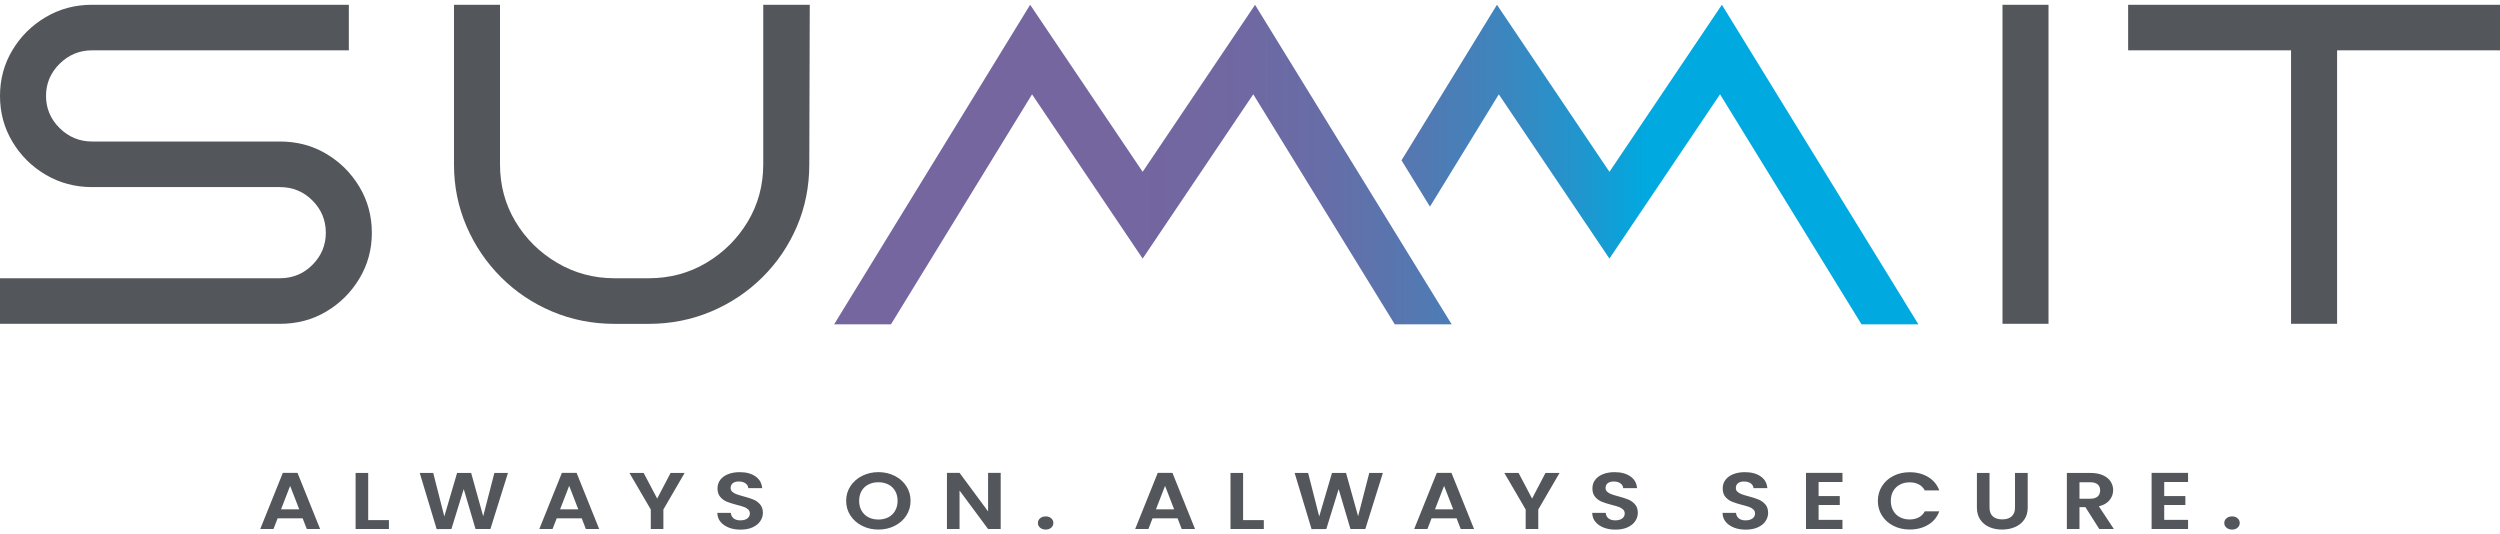 <svg width="262" height="56" viewBox="0 0 262 56" fill="none" xmlns="http://www.w3.org/2000/svg">
<g clip-path="url(#clip0_3_69)">
<path d="M87.416 33.991H93.372L108.158 9.888L119.75 27.1L131.342 9.881L146.175 33.993H152.138L131.53 0.507L119.75 18.006L107.96 0.5L87.416 33.991ZM168.67 18.008L156.88 0.5L146.878 16.802L149.859 21.655L157.075 9.888L168.668 27.1L180.26 9.881L195.09 33.993H201.05L180.453 0.5L168.67 18.006V18.008Z" fill="url(#paint0_linear_3_69)"/>
<path d="M38.971 24.384C38.971 26.136 38.539 27.736 37.669 29.184C36.801 30.633 35.644 31.788 34.196 32.647C32.75 33.509 31.125 33.937 29.326 33.937H0V29.161H29.324C30.674 29.161 31.814 28.693 32.747 27.752C33.681 26.814 34.146 25.691 34.146 24.384C34.146 23.078 33.681 21.956 32.747 21.017C31.814 20.078 30.674 19.608 29.324 19.608H9.645C7.877 19.608 6.262 19.177 4.799 18.32C3.337 17.461 2.17 16.306 1.303 14.857C0.433 13.406 0 11.806 0 10.053C0 8.299 0.433 6.702 1.303 5.253C2.17 3.805 3.337 2.65 4.799 1.79C6.262 0.929 7.877 0.5 9.645 0.5H36.559V5.276H9.645C8.329 5.276 7.193 5.747 6.245 6.685C5.298 7.626 4.823 8.749 4.823 10.053C4.823 11.357 5.298 12.482 6.245 13.42C7.193 14.361 8.329 14.829 9.645 14.829H29.324C31.123 14.829 32.747 15.26 34.193 16.119C35.642 16.981 36.799 18.134 37.666 19.582C38.534 21.031 38.969 22.633 38.969 24.384" fill="#53565A"/>
<path d="M84.863 0.5L84.814 17.219C84.814 19.545 84.381 21.718 83.513 23.739C82.643 25.763 81.439 27.538 79.894 29.065C78.352 30.596 76.558 31.788 74.517 32.65C72.476 33.509 70.296 33.94 67.98 33.94H64.411C62.095 33.94 59.917 33.509 57.874 32.65C55.833 31.79 54.041 30.588 52.496 29.042C50.954 27.498 49.748 25.714 48.88 23.693C48.012 21.671 47.577 19.513 47.577 17.219V0.5H52.4V17.219C52.4 19.417 52.938 21.415 54.015 23.215C55.092 25.013 56.548 26.457 58.38 27.538C60.211 28.621 62.222 29.161 64.408 29.161H67.978C70.198 29.161 72.215 28.621 74.03 27.538C75.848 26.455 77.294 25.013 78.373 23.215C79.45 21.415 79.989 19.417 79.989 17.219V0.5H84.861H84.863Z" fill="#53565A"/>
<path d="M214.684 0.5H209.861V33.937H214.684V0.5Z" fill="#53565A"/>
<path d="M223.029 0.5V5.276H240.102V33.937H244.927V5.276H262V0.5H223.029Z" fill="#53565A"/>
<path d="M30.405 50.919L31.36 53.379H29.453L30.405 50.919ZM29.641 49.557L27.273 55.442H28.661L29.093 54.322H31.717L32.152 55.442H33.549L31.179 49.557H29.641Z" fill="#53565A"/>
<path d="M37.267 49.564V55.439H40.758V54.508H38.588V49.564H37.267Z" fill="#53565A"/>
<path d="M51.81 49.564L50.639 54.103L49.376 49.564H47.902L46.564 54.128L45.402 49.564H43.987L45.762 55.451L47.307 55.442L48.6 51.257L49.837 55.442H51.394L53.235 49.564H51.81Z" fill="#53565A"/>
<path d="M59.652 50.919L60.604 53.379H58.697L59.649 50.919H59.652ZM58.887 49.557L56.52 55.442H57.907L58.342 54.322H60.966L61.399 55.442H62.795L60.428 49.557H58.89H58.887Z" fill="#53565A"/>
<path d="M70.277 49.564L68.871 52.251L67.456 49.564H65.965L68.201 53.395V55.442H69.523V53.395L71.749 49.564H70.277Z" fill="#53565A"/>
<path d="M76.379 55.291C76.012 55.148 75.721 54.948 75.507 54.685C75.293 54.422 75.182 54.11 75.175 53.749H76.591C76.61 53.991 76.706 54.182 76.88 54.322C77.052 54.464 77.291 54.534 77.592 54.534C77.893 54.534 78.143 54.466 78.319 54.336C78.495 54.203 78.585 54.031 78.585 53.819C78.585 53.644 78.524 53.502 78.406 53.39C78.286 53.278 78.138 53.19 77.957 53.125C77.778 53.059 77.531 52.99 77.216 52.91C76.788 52.799 76.44 52.687 76.172 52.577C75.904 52.468 75.676 52.303 75.483 52.079C75.293 51.858 75.196 51.562 75.196 51.192C75.196 50.845 75.293 50.54 75.488 50.283C75.683 50.025 75.958 49.829 76.309 49.69C76.661 49.552 77.063 49.482 77.517 49.482C78.197 49.482 78.749 49.629 79.172 49.925C79.598 50.218 79.831 50.63 79.876 51.159H78.422C78.408 50.957 78.314 50.789 78.133 50.658C77.954 50.526 77.717 50.461 77.421 50.461C77.162 50.461 76.955 50.519 76.802 50.638C76.647 50.756 76.572 50.926 76.572 51.15C76.572 51.306 76.631 51.439 76.746 51.541C76.861 51.646 77.007 51.73 77.181 51.793C77.353 51.858 77.597 51.932 77.912 52.016C78.34 52.128 78.691 52.242 78.961 52.354C79.231 52.466 79.464 52.636 79.657 52.859C79.852 53.083 79.951 53.379 79.951 53.744C79.951 54.059 79.859 54.35 79.676 54.62C79.495 54.89 79.227 55.104 78.874 55.265C78.521 55.423 78.103 55.505 77.618 55.505C77.134 55.505 76.746 55.435 76.377 55.295" fill="#53565A"/>
<path d="M93.104 54.208C93.408 54.047 93.643 53.819 93.812 53.52C93.984 53.222 94.068 52.878 94.068 52.484C94.068 52.091 93.984 51.748 93.812 51.455C93.643 51.159 93.408 50.933 93.104 50.777C92.803 50.621 92.453 50.54 92.058 50.54C91.663 50.54 91.31 50.619 91.005 50.777C90.699 50.933 90.461 51.159 90.292 51.455C90.123 51.748 90.038 52.093 90.038 52.484C90.038 52.875 90.123 53.222 90.292 53.52C90.461 53.819 90.699 54.047 91.005 54.208C91.31 54.366 91.661 54.447 92.058 54.447C92.455 54.447 92.803 54.366 93.104 54.208ZM90.358 55.111C89.843 54.853 89.434 54.496 89.131 54.038C88.83 53.579 88.677 53.062 88.677 52.484C88.677 51.907 88.83 51.397 89.131 50.94C89.434 50.484 89.841 50.125 90.358 49.869C90.875 49.61 91.44 49.48 92.058 49.48C92.676 49.48 93.248 49.608 93.76 49.869C94.273 50.125 94.68 50.484 94.978 50.94C95.277 51.399 95.427 51.914 95.427 52.484C95.427 53.055 95.277 53.581 94.978 54.038C94.68 54.496 94.273 54.853 93.756 55.111C93.241 55.37 92.674 55.498 92.058 55.498C91.442 55.498 90.875 55.37 90.358 55.111Z" fill="#53565A"/>
<path d="M103.551 49.554V53.597L100.56 49.554H99.239V55.442H100.56V51.408L103.551 55.442H104.873V49.554H103.551Z" fill="#53565A"/>
<path d="M109.002 55.302C108.847 55.169 108.771 55.006 108.771 54.808C108.771 54.61 108.849 54.447 109.002 54.317C109.157 54.184 109.352 54.119 109.592 54.119C109.832 54.119 110.018 54.184 110.166 54.317C110.316 54.447 110.392 54.613 110.392 54.808C110.392 55.004 110.316 55.169 110.166 55.302C110.015 55.435 109.822 55.5 109.592 55.5C109.362 55.5 109.157 55.435 109.002 55.302Z" fill="#53565A"/>
<path d="M122.097 50.919L123.049 53.379H121.144L122.097 50.919ZM121.332 49.557L118.965 55.442H120.352L120.787 54.322H123.411L123.844 55.442H125.24L122.873 49.557H121.335H121.332Z" fill="#53565A"/>
<path d="M128.956 49.564V55.439H132.447V54.508H130.277V49.564H128.956Z" fill="#53565A"/>
<path d="M143.499 49.564L142.33 54.103L141.065 49.564H139.593L138.253 54.128L137.091 49.564H135.678L137.451 55.451L138.998 55.442L140.291 51.257L141.528 55.442H143.085L144.926 49.564H143.499Z" fill="#53565A"/>
<path d="M151.34 50.919L152.295 53.379H150.388L151.34 50.919ZM150.576 49.557L148.206 55.442H149.593L150.026 54.322H152.65L153.085 55.442H154.482L152.114 49.557H150.576Z" fill="#53565A"/>
<path d="M161.966 49.564L160.562 52.251L159.147 49.564H157.654L159.89 53.395V55.442H161.211V53.395L163.441 49.564H161.966Z" fill="#53565A"/>
<path d="M168.068 55.291C167.701 55.148 167.41 54.948 167.196 54.685C166.982 54.422 166.871 54.11 166.864 53.749H168.28C168.298 53.991 168.395 54.182 168.566 54.322C168.74 54.464 168.978 54.534 169.279 54.534C169.58 54.534 169.829 54.466 170.005 54.336C170.182 54.205 170.271 54.031 170.271 53.819C170.271 53.644 170.21 53.502 170.092 53.39C169.973 53.278 169.824 53.19 169.643 53.125C169.465 53.059 169.218 52.99 168.903 52.91C168.475 52.799 168.127 52.687 167.861 52.577C167.593 52.468 167.365 52.303 167.172 52.079C166.982 51.858 166.885 51.562 166.885 51.192C166.885 50.845 166.982 50.54 167.177 50.283C167.372 50.025 167.647 49.829 167.997 49.69C168.35 49.552 168.752 49.482 169.206 49.482C169.886 49.482 170.438 49.629 170.861 49.925C171.287 50.218 171.52 50.63 171.564 51.159H170.111C170.097 50.957 170.003 50.789 169.824 50.658C169.646 50.526 169.408 50.461 169.112 50.461C168.853 50.461 168.646 50.519 168.494 50.638C168.338 50.756 168.263 50.926 168.263 51.15C168.263 51.306 168.322 51.439 168.437 51.541C168.555 51.646 168.698 51.73 168.872 51.793C169.044 51.858 169.288 51.932 169.603 52.016C170.031 52.128 170.382 52.242 170.652 52.354C170.923 52.466 171.155 52.636 171.35 52.859C171.546 53.083 171.644 53.379 171.644 53.744C171.644 54.059 171.553 54.35 171.369 54.62C171.188 54.89 170.92 55.104 170.567 55.265C170.215 55.423 169.796 55.505 169.312 55.505C168.827 55.505 168.437 55.435 168.07 55.295" fill="#53565A"/>
<path d="M181.725 55.291C181.358 55.148 181.066 54.948 180.852 54.685C180.638 54.422 180.528 54.11 180.521 53.749H181.936C181.955 53.991 182.051 54.182 182.223 54.322C182.397 54.464 182.635 54.534 182.936 54.534C183.237 54.534 183.486 54.466 183.662 54.336C183.839 54.203 183.928 54.031 183.928 53.819C183.928 53.644 183.867 53.502 183.749 53.39C183.629 53.278 183.481 53.19 183.3 53.125C183.121 53.059 182.874 52.99 182.559 52.91C182.131 52.799 181.783 52.687 181.515 52.577C181.247 52.468 181.019 52.303 180.826 52.079C180.636 51.858 180.54 51.562 180.54 51.192C180.54 50.845 180.636 50.54 180.831 50.283C181.026 50.025 181.301 49.829 181.652 49.69C182.004 49.552 182.407 49.482 182.86 49.482C183.54 49.482 184.092 49.629 184.516 49.925C184.941 50.218 185.174 50.63 185.219 51.159H183.766C183.752 50.957 183.657 50.789 183.479 50.658C183.3 50.526 183.063 50.461 182.766 50.461C182.508 50.461 182.301 50.519 182.148 50.638C181.993 50.756 181.917 50.926 181.917 51.15C181.917 51.306 181.976 51.439 182.091 51.541C182.207 51.646 182.352 51.73 182.526 51.793C182.698 51.858 182.943 51.932 183.258 52.016C183.686 52.128 184.036 52.242 184.306 52.354C184.577 52.466 184.81 52.636 185.005 52.859C185.2 53.083 185.299 53.379 185.299 53.744C185.299 54.059 185.207 54.35 185.024 54.62C184.843 54.89 184.574 55.104 184.222 55.265C183.869 55.423 183.451 55.505 182.966 55.505C182.482 55.505 182.094 55.435 181.725 55.295" fill="#53565A"/>
<path d="M189.268 49.554V55.442H193.091V54.482H190.589V52.922H192.809V51.988H190.589V50.514H193.091V49.554H189.268Z" fill="#53565A"/>
<path d="M197.239 50.94C197.53 50.484 197.93 50.125 198.436 49.871C198.944 49.615 199.51 49.489 200.14 49.489C200.876 49.489 201.521 49.657 202.076 49.995C202.628 50.332 203.016 50.798 203.235 51.392H201.716C201.565 51.112 201.354 50.901 201.081 50.761C200.808 50.621 200.491 50.549 200.131 50.549C199.748 50.549 199.404 50.628 199.106 50.789C198.807 50.949 198.574 51.175 198.408 51.466C198.241 51.758 198.158 52.1 198.158 52.493C198.158 52.887 198.241 53.222 198.408 53.518C198.574 53.812 198.807 54.04 199.106 54.2C199.404 54.359 199.745 54.44 200.131 54.44C200.491 54.44 200.806 54.368 201.081 54.226C201.354 54.082 201.568 53.87 201.716 53.59H203.235C203.014 54.191 202.631 54.659 202.078 54.992C201.528 55.325 200.881 55.493 200.14 55.493C199.51 55.493 198.944 55.365 198.436 55.109C197.93 54.855 197.53 54.499 197.239 54.044C196.945 53.59 196.799 53.076 196.799 52.496C196.799 51.916 196.945 51.401 197.239 50.942" fill="#53565A"/>
<path d="M208.502 49.564V53.201C208.502 53.602 208.617 53.905 208.85 54.117C209.083 54.326 209.41 54.431 209.833 54.431C210.256 54.431 210.59 54.326 210.823 54.117C211.055 53.905 211.173 53.602 211.173 53.201V49.564H212.504V53.192C212.504 53.693 212.382 54.114 212.142 54.459C211.9 54.804 211.575 55.064 211.168 55.237C210.762 55.411 210.312 55.498 209.814 55.498C209.315 55.498 208.878 55.411 208.478 55.237C208.079 55.064 207.764 54.804 207.531 54.459C207.298 54.114 207.18 53.693 207.18 53.192V49.564H208.502Z" fill="#53565A"/>
<path d="M217.929 52.267H219.031C219.389 52.267 219.657 52.191 219.833 52.035C220.007 51.881 220.096 51.667 220.096 51.389C220.096 51.112 220.007 50.912 219.833 50.763C219.657 50.614 219.389 50.539 219.031 50.539H217.929V52.265V52.267ZM220.005 55.442L218.552 53.15H217.929V55.442H216.607V49.564H219.078C219.589 49.564 220.024 49.643 220.381 49.804C220.741 49.964 221.009 50.178 221.187 50.453C221.369 50.726 221.458 51.031 221.458 51.366C221.458 51.753 221.333 52.102 221.082 52.414C220.83 52.726 220.456 52.941 219.958 53.059L221.533 55.442H220.005Z" fill="#53565A"/>
<path d="M225.488 49.554V55.442H229.309V54.482H226.81V52.922H229.027V51.988H226.81V50.514H229.309V49.554H225.488Z" fill="#53565A"/>
<path d="M233.335 55.302C233.179 55.169 233.104 55.006 233.104 54.808C233.104 54.61 233.182 54.447 233.335 54.317C233.49 54.184 233.685 54.119 233.925 54.119C234.165 54.119 234.35 54.184 234.499 54.317C234.649 54.447 234.724 54.613 234.724 54.808C234.724 55.004 234.649 55.169 234.499 55.302C234.348 55.435 234.155 55.5 233.925 55.5C233.694 55.5 233.49 55.435 233.335 55.302Z" fill="#53565A"/>
</g>
<defs>
<linearGradient id="paint0_linear_3_69" x1="87.416" y1="17.247" x2="201.053" y2="17.247" gradientUnits="userSpaceOnUse">
<stop offset="0.25" stop-color="#7566A0"/>
<stop offset="0.36" stop-color="#7167A1"/>
<stop offset="0.45" stop-color="#676DA7"/>
<stop offset="0.53" stop-color="#5677B0"/>
<stop offset="0.61" stop-color="#3F84BD"/>
<stop offset="0.69" stop-color="#2096CE"/>
<stop offset="0.75" stop-color="#00A9E0"/>
</linearGradient>
<clipPath id="clip0_3_69">
<rect width="262" height="55" fill="white" transform="translate(0 0.5)"/>
</clipPath>
</defs>
</svg>
